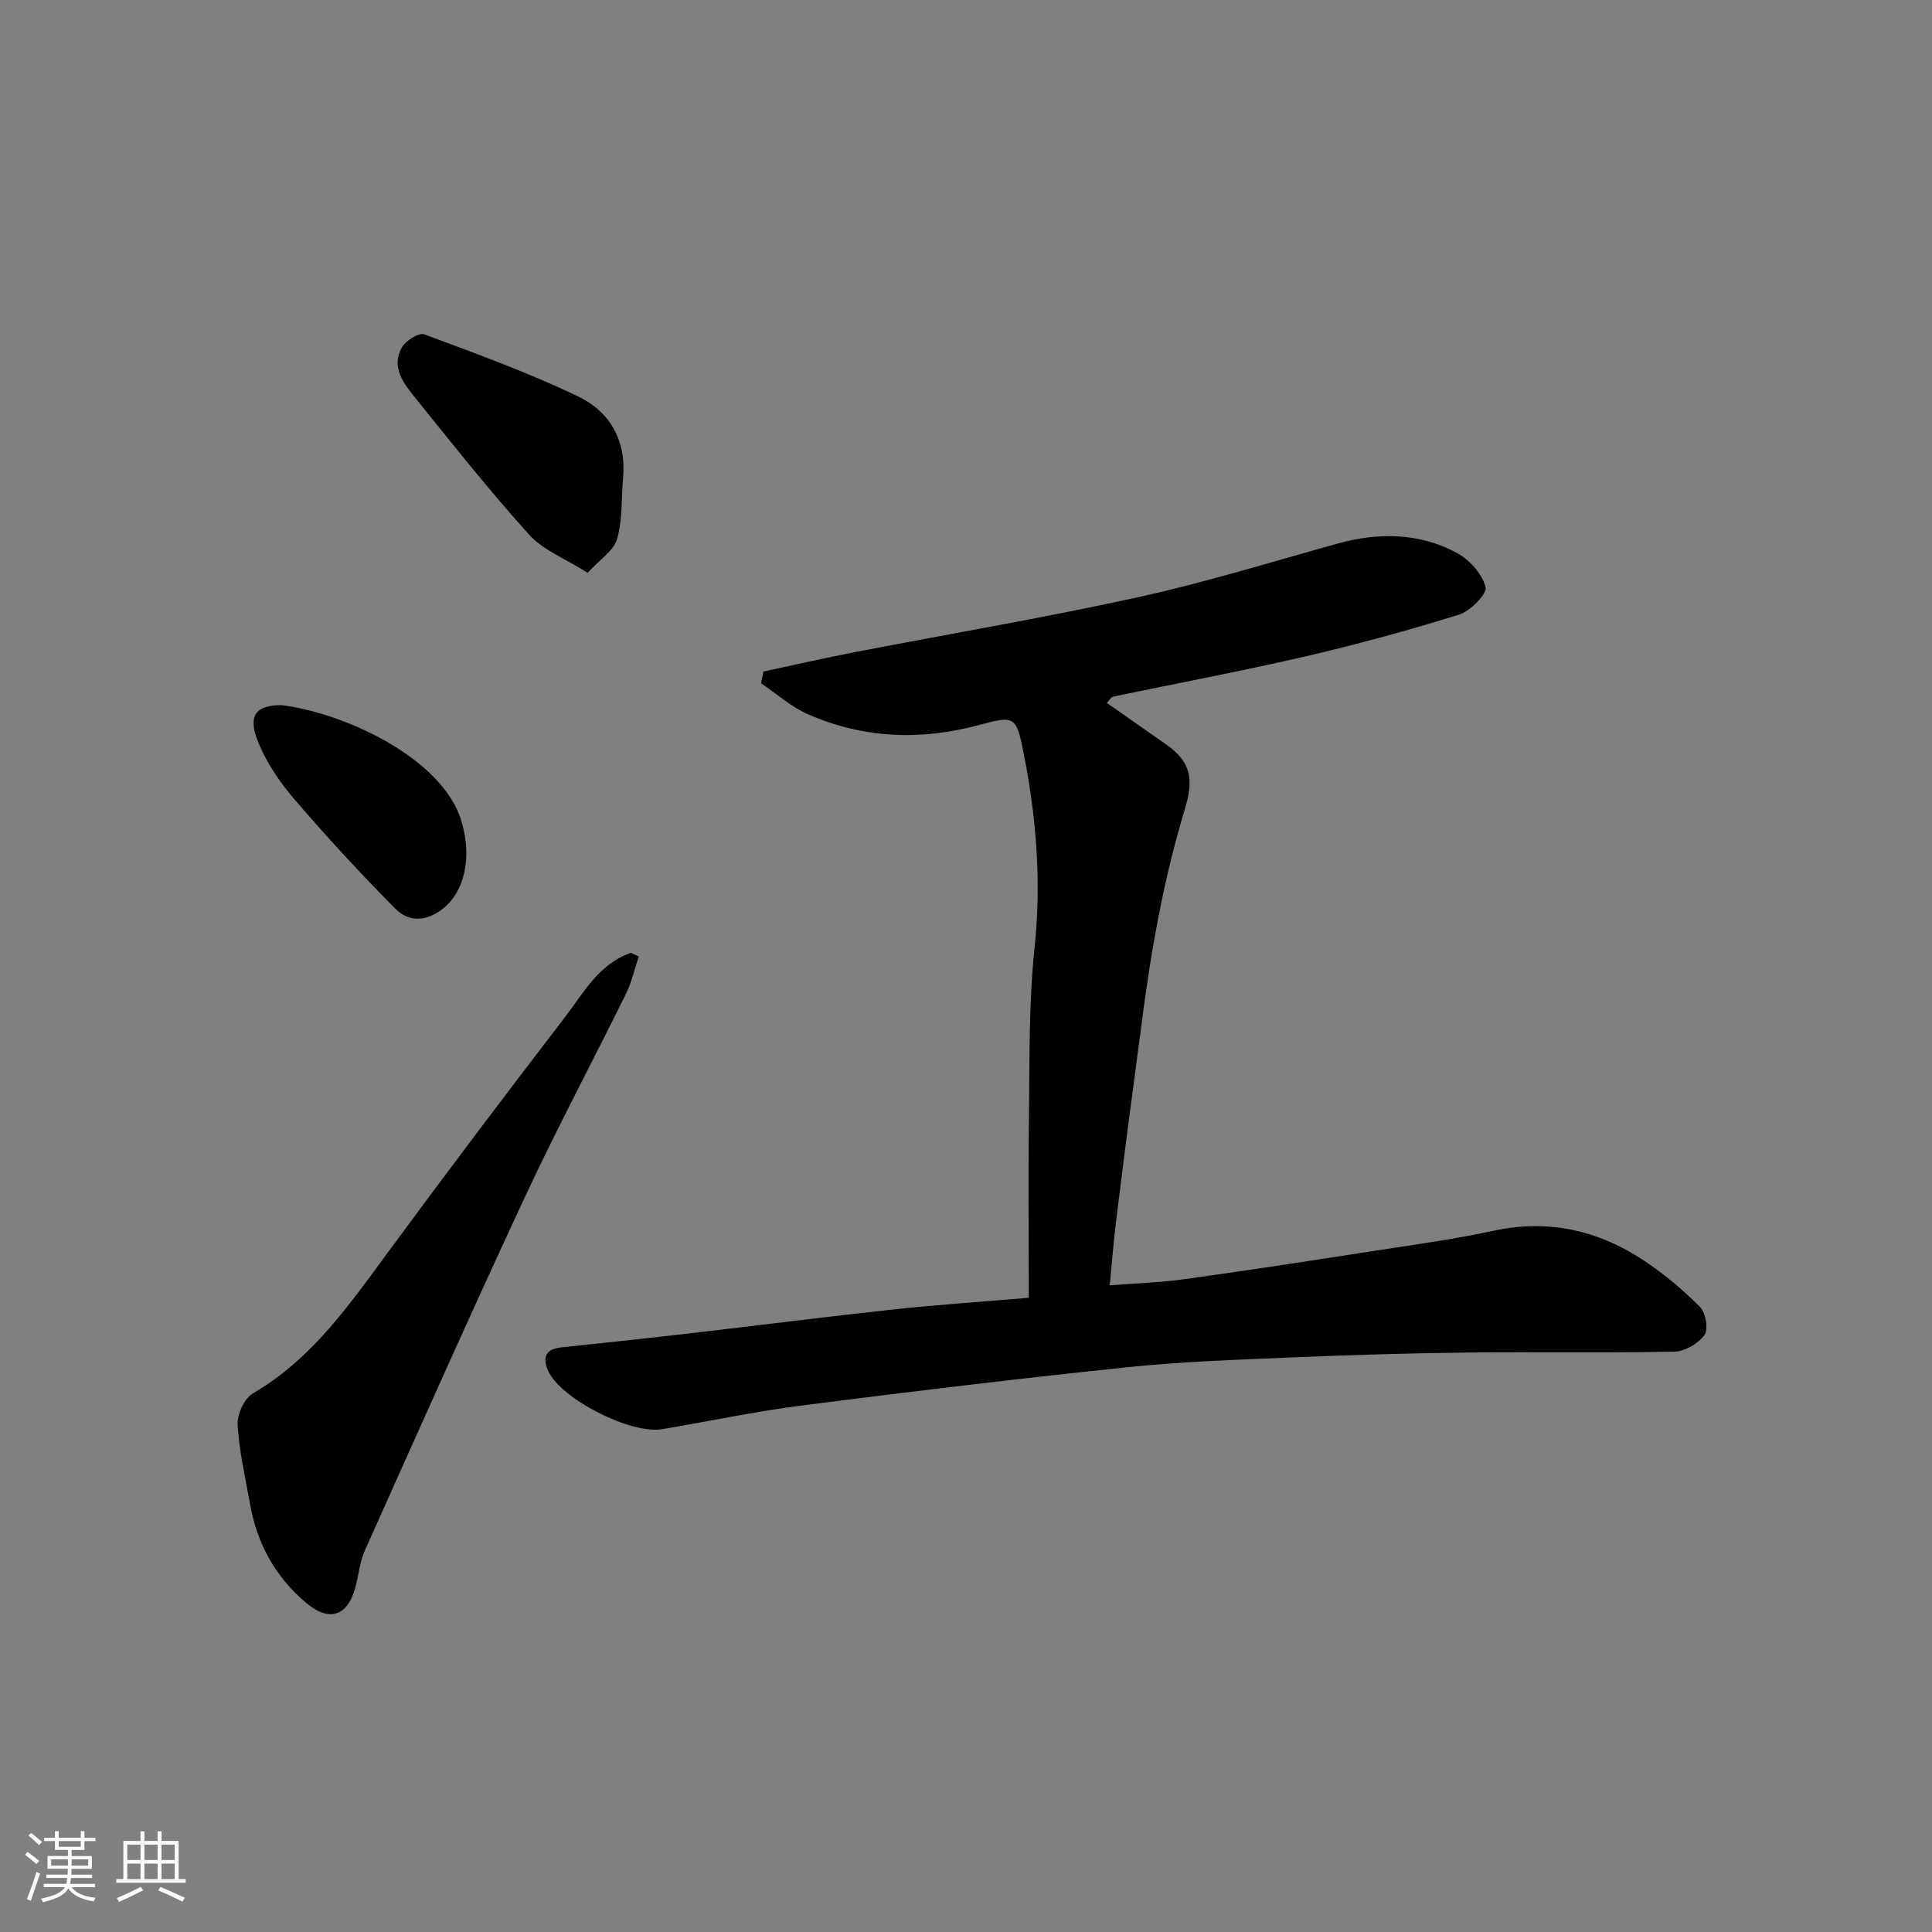 <svg enable-background="new 0 0 400 400" viewBox="0 0 400 400" xmlns="http://www.w3.org/2000/svg"><rect x="0" y="0" width="400" height="400" fill="#808080" stroke="none"/><path d="m5.17 384 .55-.58c.85.61 1.65 1.24 2.4 1.87l-.59.64c-.83-.73-1.62-1.38-2.36-1.93m1.22 9.53-.82-.34c.71-1.76 1.37-3.64 1.98-5.63.24.13.5.25.76.36-.6 1.67-1.24 3.54-1.92 5.61m-.5-13.5.57-.54c.56.44 1.31 1.06 2.26 1.87l-.64.64c-.68-.66-1.41-1.32-2.19-1.97m3.25.46h2.24v-1.36h.77v1.36h4.57v-1.36h.76v1.36h2.28v.69h-2.28v1.84h-2.64v1.26h4.18v2.64h-4.21c0 .45-.02.86-.05 1.21h4.32v.69h-4.38c-.04.34-.1.75-.19 1.22h5.15v.69h-4.82c.87 1.19 2.51 1.92 4.93 2.19-.17.31-.3.57-.37.76-2.77-.49-4.52-1.41-5.26-2.76-.56 1.26-2.3 2.23-5.24 2.9-.12-.24-.26-.48-.43-.72 2.73-.55 4.38-1.34 4.96-2.38h-4.38v-.69h4.65c.1-.38.17-.79.21-1.22h-4.32v-.69h4.4c.03-.34.05-.75.05-1.21h-4.2v-2.64h4.23v-1.26h-2.69v-1.84h-2.24zm1.46 4.46v1.29h3.45c.01-.4.02-.57.01-.53v-.32-.45h-3.46zm1.55-2.59h4.57v-1.19h-4.57zm6.11 2.59h-3.42v.77c-.01.19-.01.37-.02.53h3.44z" fill="#fafafa"/><path d="m32.63 379.16h.82v1.98h3.54v7.89h1.46v.78h-14.37v-.78h1.46v-7.89h3.54v-1.98h.82v1.98h2.73zm-3.49 11.48.5.73c-1.61.82-3.28 1.63-5 2.41-.13-.27-.28-.55-.44-.82 1.75-.72 3.4-1.49 4.94-2.32m-2.78-5.55h2.73v-3.18h-2.73zm0 3.95h2.73v-3.2h-2.73zm3.54-3.95h2.73v-3.18h-2.73zm0 3.95h2.73v-3.2h-2.73zm7.89 4.68c-1.84-.92-3.51-1.7-5.02-2.32l.45-.73c1.89.8 3.57 1.55 5.04 2.23zm-1.62-11.81h-2.73v3.18h2.73zm-2.73 7.13h2.73v-3.2h-2.73z" fill="#fafafa"/><g fill="#000001"><path d="m213 268.69c0-12.96-.13-25.55.04-38.13.15-11.43-.05-22.93 1.15-34.27 1.44-13.61.4-26.9-2.22-40.16-1.55-7.83-1.8-8.05-9.15-6.06-12.16 3.3-24.03 2.85-35.54-2.19-3.5-1.53-6.48-4.24-9.71-6.41.17-.81.34-1.63.5-2.44 6.27-1.34 12.52-2.77 18.82-3.99 19.51-3.78 39.13-7.09 58.54-11.35 13.95-3.06 27.65-7.3 41.43-11.13 8.53-2.37 16.95-2.28 24.78 1.92 2.61 1.4 5.23 4.34 5.94 7.08.36 1.39-3.16 4.96-5.5 5.69-10.53 3.28-21.2 6.19-31.95 8.68-13.17 3.05-26.46 5.53-39.69 8.3-.4.08-.7.69-1.28 1.3 4.13 2.89 8.23 5.75 12.32 8.63 5.22 3.68 5.68 7.28 3.8 13.46-2.59 8.53-4.58 17.29-6.16 26.07-1.86 10.29-3.05 20.7-4.45 31.07-1.27 9.41-2.47 18.83-3.62 28.25-.5 4.06-.81 8.15-1.29 13.1 5.51-.43 10.54-.58 15.49-1.27 13.11-1.82 26.19-3.83 39.26-5.86 8.23-1.27 16.5-2.39 24.63-4.15 11.46-2.48 21.82-.12 31.34 6.24 4.13 2.76 8.02 6.01 11.51 9.55 1.18 1.19 1.75 4.62.89 5.79-1.29 1.77-4.05 3.39-6.22 3.43-14.32.3-28.65.02-42.98.19-12.1.14-24.2.5-36.29 1.01-11.37.48-22.78.87-34.09 2.04-22.48 2.34-44.93 5.05-67.36 7.92-9.69 1.24-19.27 3.3-28.92 4.9-6.44 1.07-20.84-6.24-23.5-12.01-1.11-2.41-.91-4.55 2.56-4.91 9.13-.95 18.25-1.94 27.37-3 13.83-1.6 27.65-3.37 41.49-4.87 8.79-.95 17.65-1.54 28.06-2.42z"/><path d="m132.25 198.04c-.87 2.58-1.46 5.29-2.65 7.71-6.94 14.09-14.35 27.97-20.98 42.2-11.29 24.23-22.15 48.66-33.08 73.06-1.11 2.48-1.3 5.36-2.07 8.01-1.66 5.68-5.41 6.75-10.02 2.89-6.43-5.38-10.22-12.29-11.68-20.49-.97-5.45-2.25-10.89-2.57-16.39-.13-2.16 1.36-5.49 3.14-6.53 12.36-7.2 20.12-18.56 28.31-29.67 11.92-16.18 24.02-32.23 36.26-48.16 3.9-5.07 7.05-11.11 13.72-13.4.54.27 1.08.52 1.62.77z"/><path d="m121.66 118.6c-4.76-3.02-9.25-4.72-12.1-7.89-8.23-9.12-15.88-18.79-23.6-28.36-2.41-2.98-5.06-6.35-2.75-10.44.79-1.4 3.53-3.1 4.65-2.68 10.78 4.01 21.65 7.94 31.99 12.93 6.39 3.08 9.84 9.07 9.16 16.69-.38 4.27-.1 8.71-1.25 12.75-.7 2.44-3.59 4.24-6.1 7z"/><path d="m58.33 146c12.63 1.53 33.22 10.79 37.2 23.99 2.28 7.57.63 14.65-3.86 18.16-3.48 2.72-7.04 2.77-9.78.02-7.25-7.29-14.22-14.88-20.93-22.68-3.02-3.52-5.77-7.56-7.51-11.83-2.25-5.52-.46-7.72 4.88-7.66z"/></g></svg>